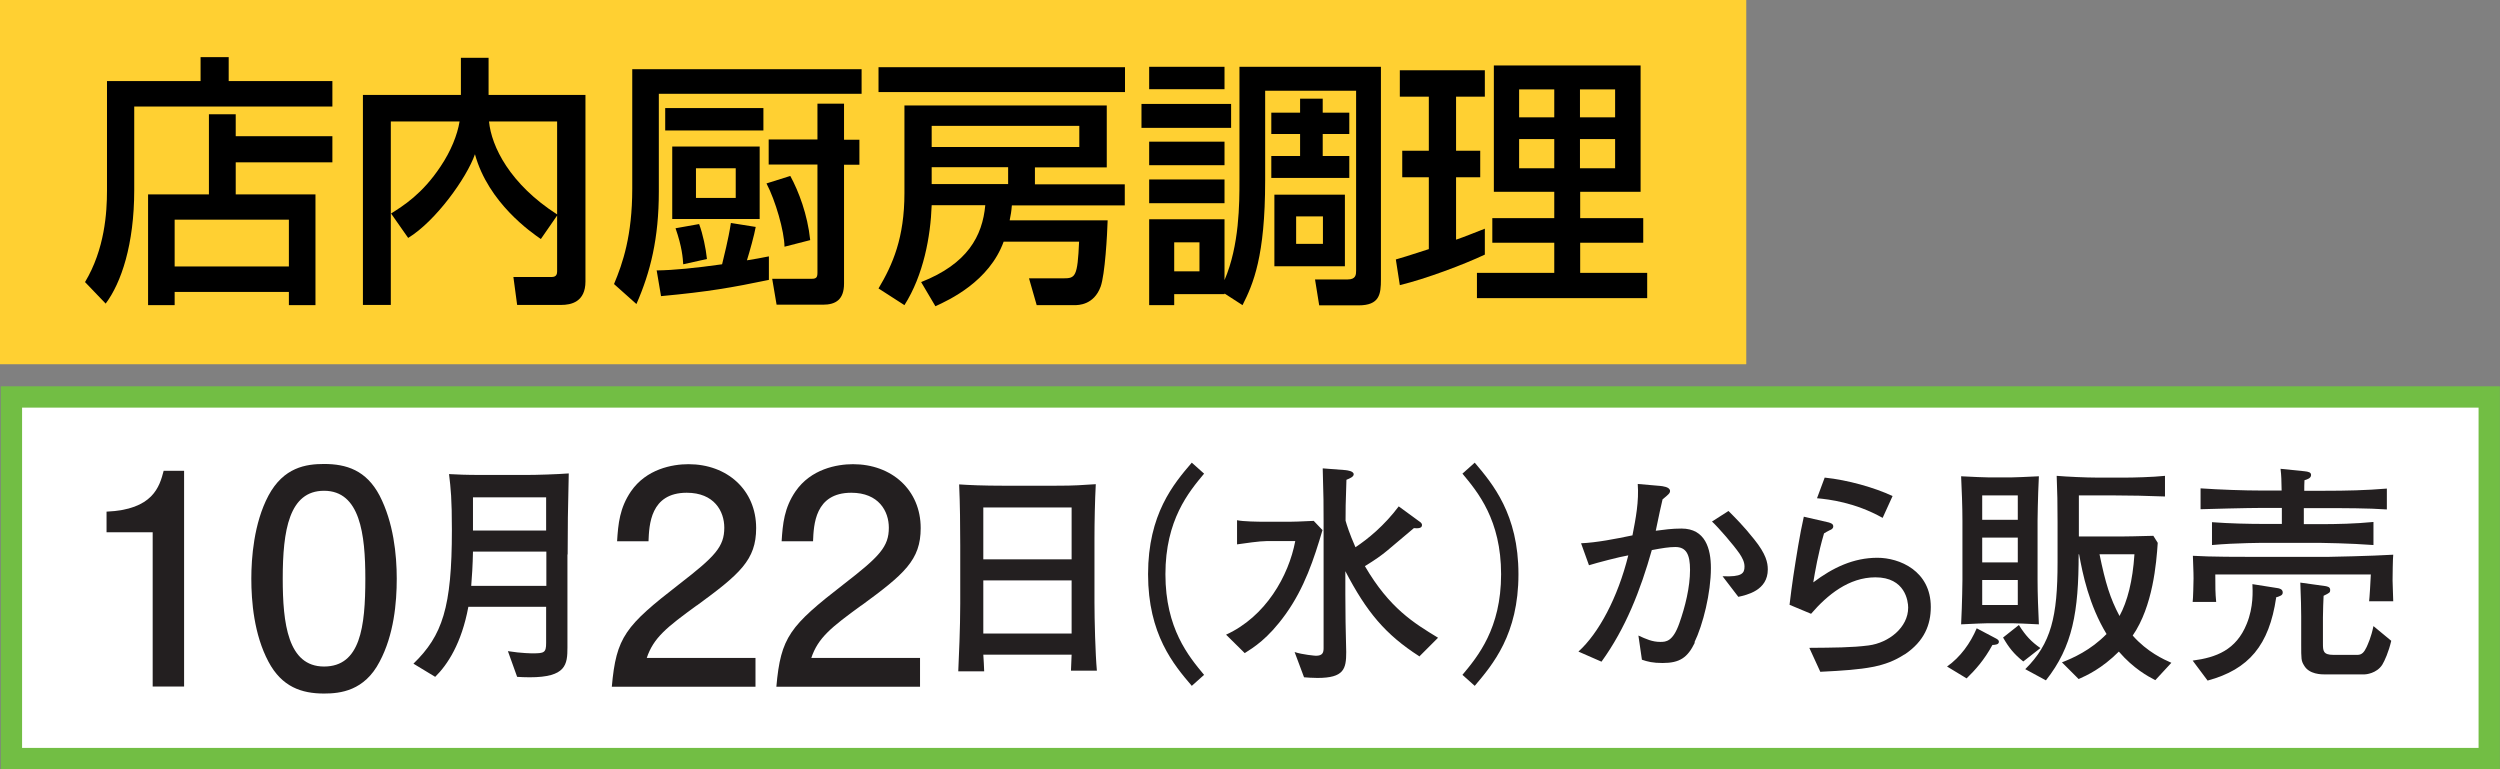 <svg viewBox="0 0 113.8 35.01" xmlns="http://www.w3.org/2000/svg"><rect x="0" y="0" width="113.8" height="35.01" fill="#808080" stroke="none"/><path d="m0 0h79.49v16.58h-79.49z" fill="#ffd032"/><path d="m4.88 3.69h4.25v-1.09h1.28v1.09h4.72v1.16h-9.02v3.8c0 2.48-.59 4.22-1.3 5.17l-.94-.98c.9-1.5 1-3.17 1-4.16v-4.99zm10.25 3.7h-4.4v1.46h3.63v5.04h-1.21v-.6h-5.2v.6h-1.21v-5.04h2.77v-3.65h1.22v1h4.4zm-7.18 2.61v2.13h5.2v-2.13z"/><path d="m17.8 9.72c.55-.35 1.42-.88 2.26-2.15.47-.7.76-1.43.86-2.04h-3.13v8.35h-1.27v-9.56h4.46v-1.69h1.26v1.69h4.41v8.49c0 .94-.66 1.07-1.1 1.07h-2.01l-.17-1.27h1.68c.14 0 .31 0 .31-.25v-2.55l-.74 1.07c-.42-.29-2.39-1.64-3-3.86-.37 1.07-1.79 3.05-3.04 3.81l-.77-1.1zm7.56-4.19h-3.1c.11 1.14.95 2.85 3.1 4.23z"/><path d="m28.77 3.15h10.45v1.12h-9.23v4.45c0 2.13-.38 3.66-1.02 5.12l-1.02-.91c.4-.95.83-2.21.83-4.34v-5.44zm1.11 9.16c.8-.01 1.78-.11 2.99-.28.08-.36.28-1.09.4-1.88l1.13.18c-.06.35-.28 1.14-.4 1.52.14-.02.84-.14 1-.18v1.07c-1.68.35-2.75.54-4.91.74l-.2-1.18zm.4-7.39h4.47v1.02h-4.47zm.32 1.75h3.98v3.3h-3.98zm1.22 3.52c.18.48.31 1.12.36 1.6l-1.08.24c-.02-.29-.05-.78-.35-1.64l1.07-.19zm-.14-2.53v1.35h1.81v-1.35zm4.3.36c.37.68.78 1.74.9 2.91l-1.17.3c-.01-.71-.41-2.1-.82-2.88l1.08-.34zm1.23-3.3h1.21v1.64h.7v1.14h-.7v5.41c0 .72-.37.96-.96.96h-2.11l-.2-1.18h1.81c.2 0 .25-.07.25-.28v-4.92h-2.22v-1.14h2.22v-1.64z"/><path d="m39.99 3.06h11.22v1.13h-11.22zm5.7 7.93c-.66 1.83-2.5 2.67-3.11 2.95l-.65-1.1c2.11-.83 2.79-2.09 2.92-3.5h-2.44c-.05 1.42-.37 3.18-1.24 4.55l-1.18-.76c.65-1.09 1.18-2.31 1.18-4.34v-3.99h9.21v2.82h-3.27v.77h4.09v.96h-5.14c-.02.26-.05.44-.1.68h4.46c-.02.66-.12 2.47-.32 3.02-.31.84-1.02.84-1.19.84h-1.72l-.35-1.22h1.56c.55 0 .65-.06.72-1.67h-3.45zm-3.28-5.26v.96h6.72v-.96zm0 1.88v.77h3.48v-.77z"/><path d="m51.96 4.73h4.08v1.09h-4.08zm3.78 8.64v.02h-2.29v.5h-1.14v-3.91h3.43v2.77c.68-1.58.68-3.5.68-4.52v-5.19h6.44v9.68c0 .67-.06 1.18-1.02 1.18h-1.79l-.19-1.18h1.49c.37 0 .38-.22.38-.4v-8.19h-4.14v4.1c0 3.44-.54 4.69-1.03 5.66l-.82-.53zm-3.43-10.33h3.43v1.02h-3.43zm0 3.41h3.43v1.07h-3.43zm0 1.72h3.43v1.08h-3.43zm1.14 2.86v1.32h1.15v-1.32zm6.76-6.54v.64h1.21v.97h-1.21v1h1.21v1h-3.55v-1h1.31v-1h-1.31v-.97h1.31v-.64zm-2.2 4.37h3.21v3.26h-3.21zm.99.99v1.25h1.22v-1.25z"/><path d="m63.54 11.81c.34-.1.42-.12 1.5-.47v-3.27h-1.21v-1.21h1.21v-2.46h-1.32v-1.2h3.87v1.2h-1.31v2.46h1.1v1.21h-1.1v2.84c.41-.14.74-.28 1.31-.5v1.18c-.98.46-2.65 1.09-3.87 1.39l-.18-1.16zm4.46-8.83h6.68v5.75h-2.75v1.2h2.87v1.12h-2.87v1.37h3.05v1.15h-7.75v-1.15h3.52v-1.37h-2.82v-1.12h2.82v-1.2h-2.75zm1.15 1.09v1.27h1.6v-1.27zm0 2.26v1.33h1.6v-1.33zm2.77-2.26v1.27h1.6v-1.27zm0 2.26v1.33h1.6v-1.33z"/><path d="m.52 18.07h112.79v16.46h-112.79z" fill="#fff" stroke="#72be44" stroke-miterlimit="10" stroke-width=".97"/><g fill="#231f20"><path d="m6.95 31.25v-7.02h-2.1v-.94c2.11-.09 2.41-1.13 2.6-1.86h.93v9.82z"/><path d="m17.28 30.12c-.69 1.33-1.79 1.45-2.53 1.45-1.02 0-1.92-.3-2.53-1.45-.66-1.24-.78-2.75-.78-3.78 0-.92.11-2.52.78-3.78.69-1.29 1.71-1.44 2.53-1.44 1.01 0 1.92.28 2.53 1.44.63 1.22.78 2.68.78 3.78s-.13 2.56-.78 3.78zm-2.53-7.78c-1.59 0-1.88 1.8-1.88 4 0 2.03.23 4 1.88 4s1.88-1.79 1.88-4c0-2.03-.24-4-1.88-4z"/><path d="m25.83 25.24v4.23c0 .78-.06 1.36-1.72 1.36-.22 0-.41-.01-.57-.02l-.42-1.17c.62.1 1.1.1 1.13.1.52 0 .61-.03.61-.47v-1.65h-3.54c-.31 1.67-.95 2.64-1.51 3.19l-.99-.6c1.32-1.28 1.75-2.56 1.75-6.08 0-1.44-.05-1.88-.13-2.55.49.02.59.04 1.61.04h1.87c.53 0 1.44-.03 1.97-.07-.04 1.7-.05 2.41-.05 3.69zm-.97-.13h-3.33c-.01.59-.05 1.22-.08 1.56h3.42v-1.56zm0-2.47h-3.33v1.51h3.33z"/><path d="m31.73 27.55c-1.39 1.01-1.98 1.48-2.29 2.4h4.95v1.31h-6.54c.2-2.27.62-2.77 3.07-4.67 1.63-1.26 2.05-1.7 2.05-2.57 0-.75-.46-1.59-1.71-1.59-1.66 0-1.71 1.47-1.74 2.21h-1.43c.05-.81.12-1.52.63-2.27.7-1.02 1.88-1.24 2.62-1.24 1.76 0 3.08 1.17 3.08 2.91 0 1.45-.74 2.09-2.71 3.53z"/><path d="m39.22 27.55c-1.39 1.01-1.98 1.48-2.29 2.4h4.95v1.31h-6.54c.2-2.27.62-2.77 3.07-4.67 1.63-1.26 2.05-1.7 2.05-2.57 0-.75-.46-1.59-1.71-1.59-1.66 0-1.71 1.47-1.74 2.21h-1.43c.05-.81.12-1.52.63-2.27.7-1.02 1.88-1.24 2.62-1.24 1.76 0 3.08 1.17 3.08 2.91 0 1.45-.74 2.09-2.71 3.53z"/><path d="m48.75 30.54c.01-.34.02-.43.03-.74h-4.02c.01.13.04.66.04.76h-1.18c.03-.67.09-1.98.09-3.07v-2.67c0-.88-.01-1.89-.05-2.77.44.03 1.08.06 2.05.06h2.29c1.05 0 1.16-.03 1.88-.07-.04.75-.06 1.72-.06 2.48v2.9c0 .79.04 2.35.11 3.11h-1.18zm.03-7.44h-4.02v2.36h4.02zm0 3.32h-4.02v2.42h4.02z"/><path d="m54.25 31.22c-.82-.96-1.99-2.34-1.99-5.08s1.16-4.11 1.99-5.08l.56.5c-.7.84-1.76 2.11-1.76 4.58s1.06 3.74 1.76 4.58z"/><path d="m58.52 27.96c-.81 1.13-1.47 1.52-1.86 1.77l-.85-.84c1.8-.82 2.85-2.67 3.15-4.26h-1.3c-.32 0-1 .1-1.35.15v-1.1c.26.06.96.07 1.26.07h1.13c.07 0 .58-.01 1.1-.04l.4.42c-.39 1.32-.82 2.63-1.68 3.83zm6.08 1.91c-1.54-.99-2.39-2.01-3.36-3.87v1.06c0 .18 0 .3.01 1.25 0 .22.03 1.18.03 1.37 0 .77-.1 1.18-1.31 1.18-.26 0-.46-.02-.61-.03l-.43-1.15c.35.12.94.17.97.17.31 0 .35-.15.35-.35v-5.77c0-.85 0-1-.04-2.41l1.04.08c.07.01.37.04.37.19 0 .11-.16.18-.33.25-.04 1.08-.04 1.41-.04 1.86.06.21.17.57.45 1.21.56-.37 1.31-.98 1.97-1.86l.93.68c.1.06.13.12.13.17 0 .17-.23.15-.37.14-.14.12-.24.2-1.21 1.02-.25.21-.56.43-1.02.71 1.12 1.92 2.23 2.59 3.33 3.26l-.86.86z"/><path d="m66.57 30.72c.7-.84 1.76-2.11 1.76-4.58s-1.06-3.74-1.76-4.58l.56-.5c.81.96 1.99 2.34 1.99 5.08s-1.17 4.11-1.99 5.08z"/><path d="m77.15 29.25c-.33.68-.68.93-1.47.93-.44 0-.68-.06-.94-.15l-.16-1.1c.35.16.63.29 1 .29.26 0 .57-.02.86-.84.27-.76.49-1.65.49-2.44 0-.7-.17-1.04-.67-1.04-.29 0-.59.05-1.07.14-.51 1.81-1.19 3.56-2.29 5.08l-1.05-.46c.92-.83 1.79-2.45 2.27-4.38-.41.07-1.4.33-1.79.45l-.36-1c.71-.03 1.57-.2 2.34-.36.15-.77.3-1.55.24-2.34l1.03.09c.08.01.44.04.44.23 0 .1-.07.16-.34.38-.1.42-.13.57-.31 1.43.38-.05.74-.1 1.17-.1 1.09 0 1.34.92 1.34 1.8 0 1.13-.36 2.58-.75 3.38zm1.98-2.08-.72-.94c.88.04 1-.13 1-.44 0-.22-.11-.41-.22-.58-.29-.42-.96-1.19-1.26-1.47l.75-.48c.26.26.68.67 1.17 1.29.54.67.62 1.06.62 1.37 0 .96-.95 1.16-1.35 1.25z"/><path d="m86.69 29.79c-.88.57-1.74.69-3.83.79l-.5-1.09c1.09-.01 1.94-.01 2.7-.11.92-.12 1.8-.82 1.8-1.72 0-.29-.13-1.38-1.49-1.38-1.21 0-2.19.8-2.93 1.66l-.98-.41c.02-.21.14-1.1.17-1.29.13-.85.3-1.94.48-2.72l1.13.26c.09.03.21.06.21.18 0 .11-.1.15-.15.17-.14.07-.19.1-.27.15-.27.91-.41 1.76-.49 2.23.9-.68 1.84-1.12 2.92-1.12 1 0 2.43.59 2.43 2.24 0 .8-.29 1.56-1.19 2.16zm-1-6.22c-1.25-.7-2.43-.84-2.98-.89l.35-.94c1.05.11 2.26.45 3.09.84l-.45.99z"/><path d="m90.7 29.35c-.38.7-.79 1.15-1.18 1.53l-.89-.54c.61-.43 1.06-1.06 1.35-1.74l.89.47c.07.04.12.08.12.14 0 .13-.15.14-.29.15zm.89-.98h-1.1c-.06 0-.69.02-1.22.05.05-.98.06-1.99.06-2.02v-2.7c0-.65-.03-1.37-.06-2.02.5.03 1.13.05 1.22.05h1.1c.06 0 .69-.02 1.22-.05-.05.98-.06 2-.06 2.02v2.7c0 .65.03 1.37.06 2.02-.5-.03-1.13-.05-1.22-.05zm.26-5.82h-1.62v1.11h1.62zm0 1.92h-1.62v1.13h1.62zm0 1.93h-1.62v1.14h1.62zm.25 3.71c-.43-.34-.67-.65-.92-1.09l.72-.57c.3.48.56.76.98 1.05zm5.99.84c-.29-.15-.97-.51-1.64-1.29-.78.78-1.47 1.09-1.83 1.25l-.76-.76c.49-.19 1.31-.55 2.03-1.29-.8-1.32-1.09-2.75-1.25-3.63h-.02c0 2.62-.27 4.2-1.49 5.74l-.94-.51c1.18-1.17 1.47-2.39 1.47-4.86v-1.84c0-.88-.01-1.32-.04-2.1.47.04 1.34.08 1.83.08h1.32c.29 0 1.23-.02 1.78-.08v.94c-.73-.03-1.66-.05-2.41-.05h-1.51v1.87h1.96c.15 0 .75-.01 1.43-.03l.2.32c-.06.91-.22 2.89-1.14 4.22.66.75 1.42 1.09 1.76 1.24l-.73.79zm-2.52-5.72c.27 1.31.48 2 .91 2.81.36-.66.6-1.59.68-2.81z"/><path d="m107.84 27.39c.02-.14.07-.97.08-1.24h-7.08c0 .57 0 .83.04 1.25h-1.07c.02-.11.04-.92.04-1.07 0-.02 0-.34-.03-1.03.76.05 2.23.05 3.04.05h3.06c.1 0 2.06-.04 3.02-.1-.02.17-.03.98-.03 1.17 0 .16.03.83.03.95h-1.1zm-4.23-.18c-.32 2.16-1.24 3.26-3.12 3.77l-.68-.91c1.07-.14 1.98-.48 2.46-1.67.32-.78.27-1.51.26-1.81l1.14.18c.07.01.24.04.24.2 0 .13-.11.16-.32.23zm2.21-4.08h-.95v.73h.69c.84 0 1.66-.02 2.48-.1v1.05c-1.06-.08-2.37-.1-2.48-.1h-2.42c-.05 0-1.36 0-2.45.1v-1.04c.81.06 1.64.08 2.45.08h.73v-.73h-.87c-.7 0-2.53.05-2.83.06v-.95c.88.06 1.95.1 2.83.1h.86c-.01-.49-.01-.66-.05-.99l1.08.11c.19.02.31.05.31.17 0 .15-.17.2-.3.24-.01.21-.01.27-.01.48h.94c.94 0 1.88-.02 2.82-.1v.95c-.85-.06-1.97-.06-2.82-.06zm2.62 7.13c-.26.4-.75.44-.82.44h-1.76c-.19 0-.75 0-.98-.41-.13-.21-.13-.29-.13-.97v-1.27c0-.4-.01-.7-.04-1.53l1.15.16c.08.02.21.03.21.18 0 .11-.03.13-.3.26-.01.24-.03.65-.03.98v1.18c0 .34 0 .53.48.53h1.09c.21 0 .31-.13.42-.36.06-.14.2-.42.31-.95l.81.67c-.12.51-.3.91-.41 1.09z"/></g></svg>